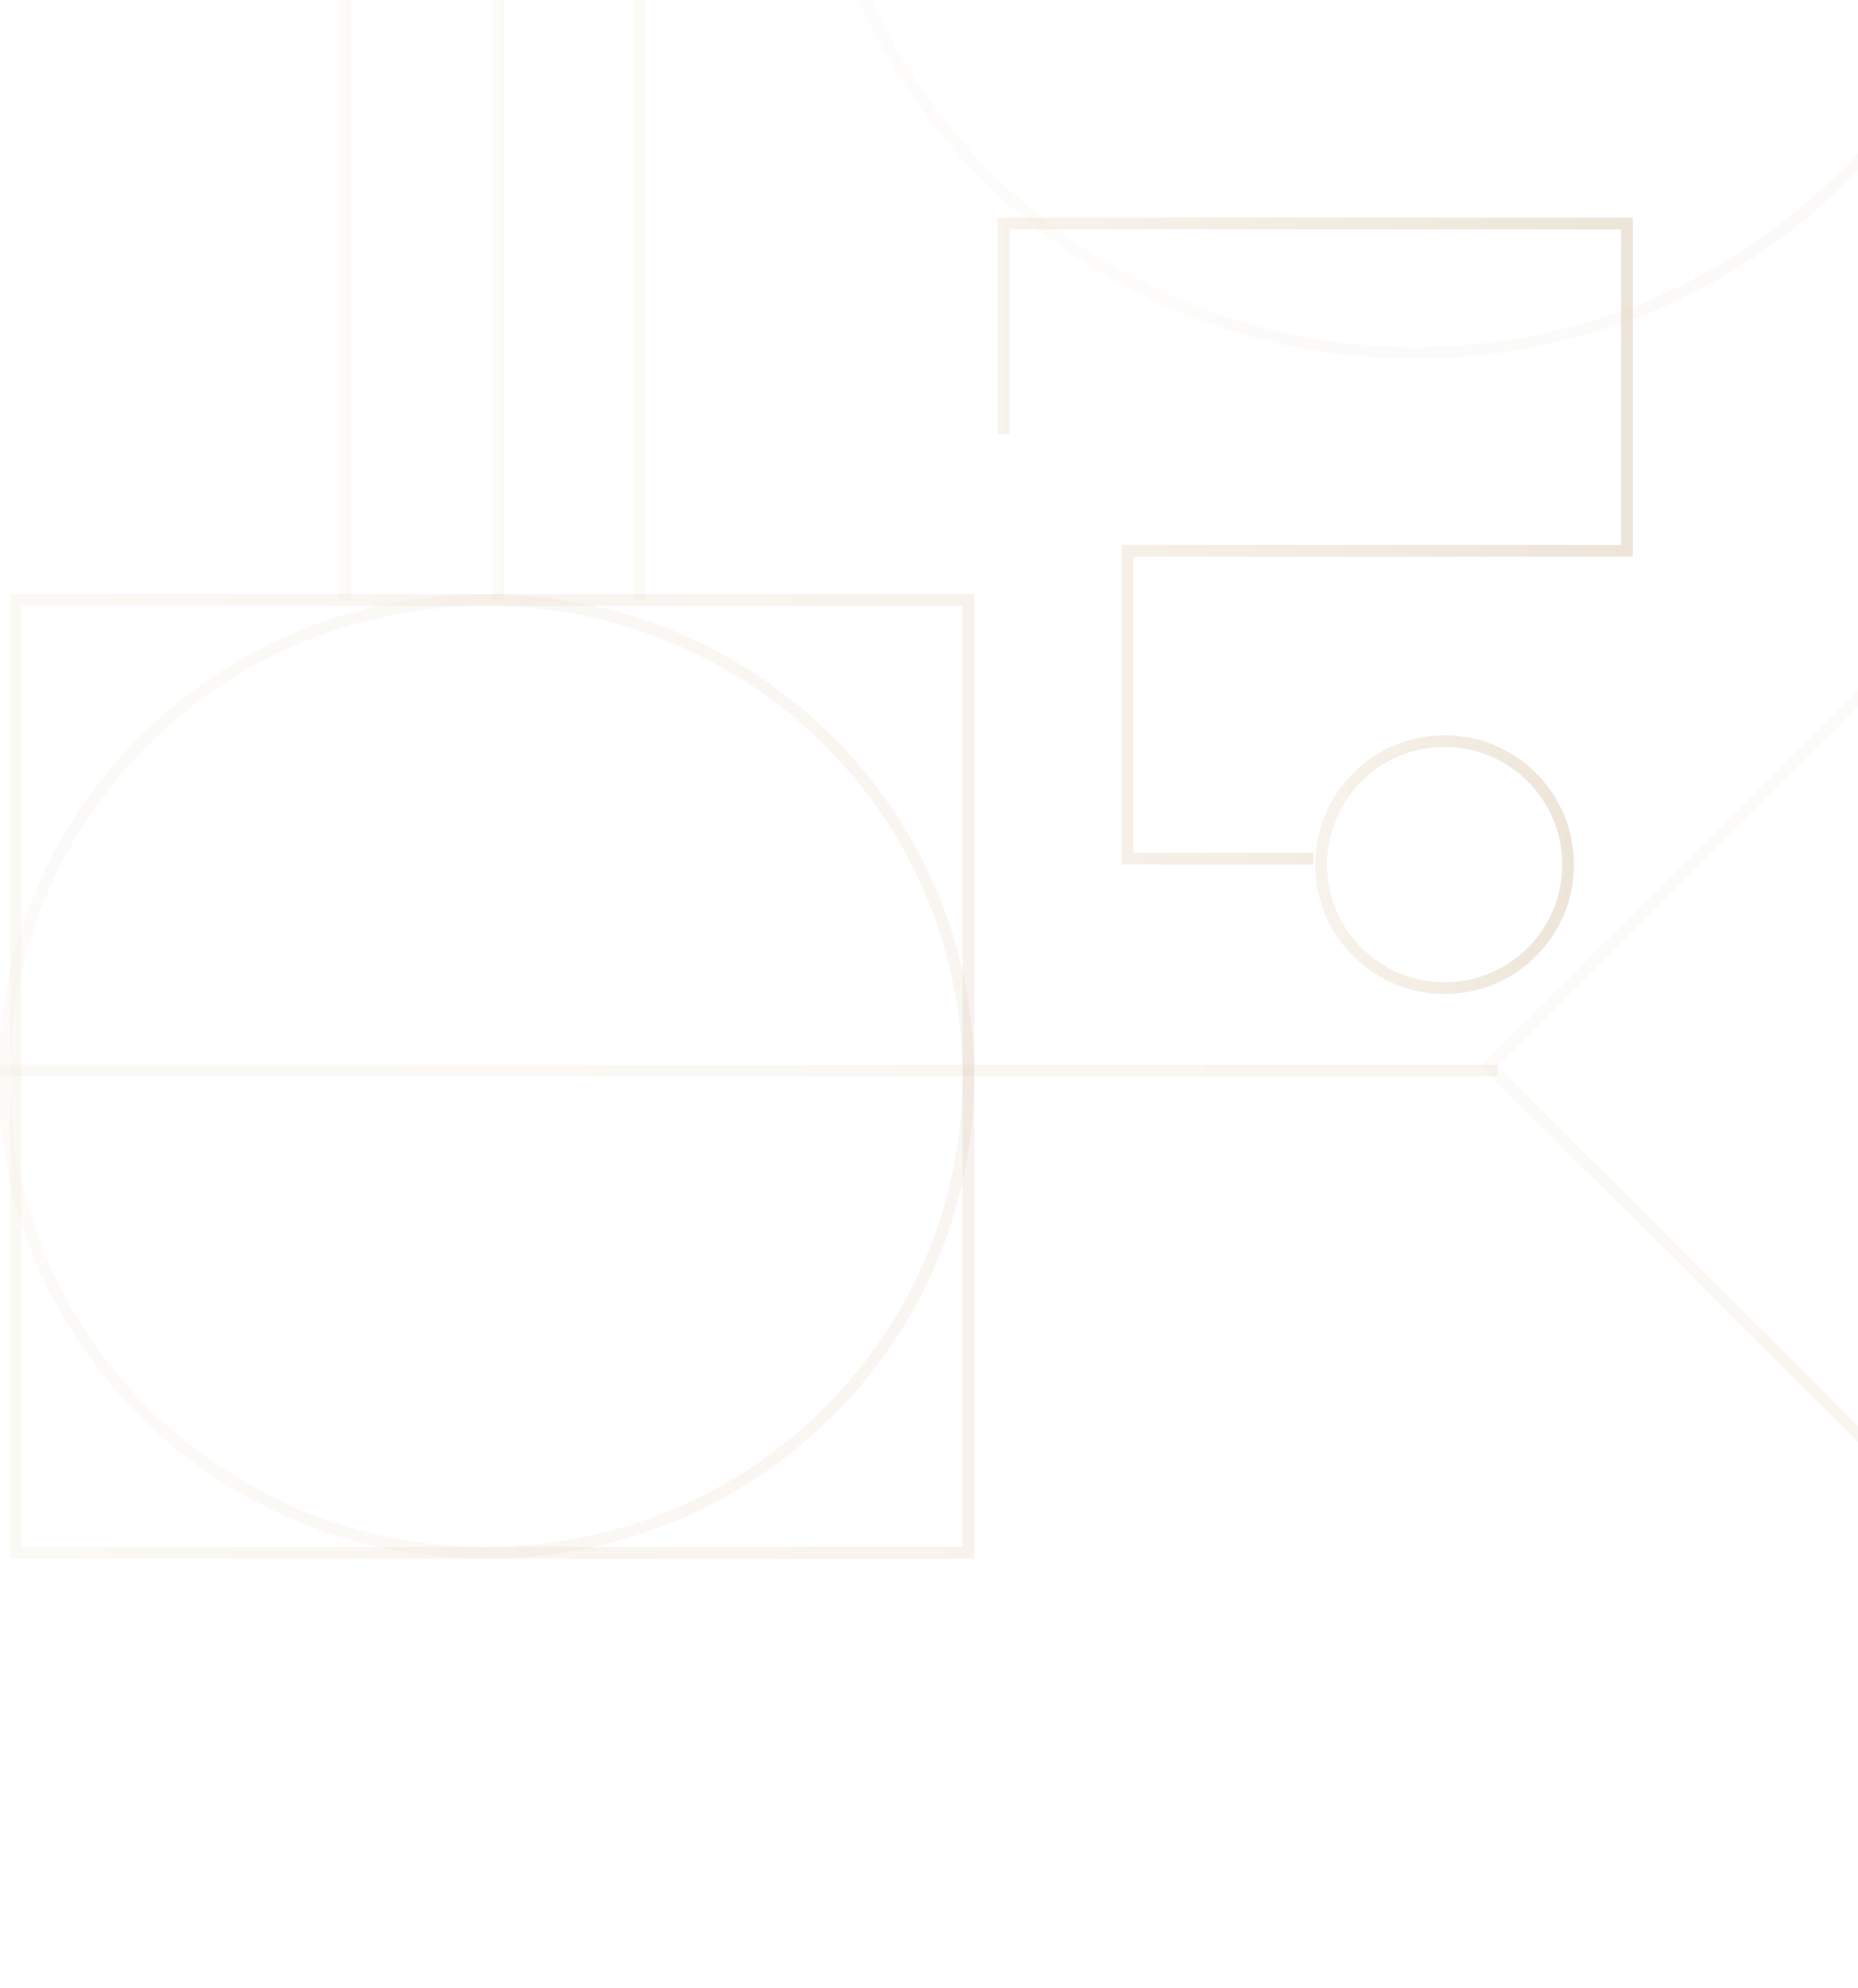 <svg width="158" height="169" viewBox="0 0 158 169" fill="none" xmlns="http://www.w3.org/2000/svg">
<g clip-path="url(#clip0_353_5528)">
<path opacity="0.09" d="M29.346 51L29.346 -57" stroke="url(#paint0_linear_353_5528)" stroke-miterlimit="10"/>
<path opacity="0.09" d="M42.346 51L42.346 -100" stroke="url(#paint1_linear_353_5528)" stroke-miterlimit="10"/>
<path opacity="0.09" d="M54.346 51L54.346 -100" stroke="url(#paint2_linear_353_5528)" stroke-miterlimit="10"/>
<path opacity="0.12" d="M82.346 51L1.346 51L1.346 132L82.346 132L82.346 51Z" stroke="url(#paint3_linear_353_5528)" stroke-miterlimit="10"/>
<path opacity="0.09" d="M192.346 90.631L159.496 57.87L126.647 90.631L159.496 123.392L192.346 90.631Z" stroke="url(#paint4_linear_353_5528)" stroke-miterlimit="10"/>
<path opacity="0.09" d="M41.346 132C63.989 132 82.346 113.868 82.346 91.5C82.346 69.132 63.989 51 41.346 51C18.702 51 0.346 69.132 0.346 91.5C0.346 113.868 18.702 132 41.346 132Z" stroke="url(#paint5_linear_353_5528)" stroke-miterlimit="10"/>
<path opacity="0.09" d="M-41.654 91L127.346 91" stroke="url(#paint6_linear_353_5528)" stroke-miterlimit="10"/>
<path opacity="0.05" d="M171.346 -20C171.346 7.611 148.515 30 120.346 30C92.176 30 69.346 7.617 69.346 -20L171.346 -20V-20Z" stroke="url(#paint7_linear_353_5528)" stroke-miterlimit="10"/>
<path opacity="0.25" d="M85.346 36.89V19H138.346V46.828H95.88V73H111.681" stroke="url(#paint8_linear_353_5528)" stroke-miterlimit="10"/>
<path opacity="0.25" d="M122.846 84C128.645 84 133.346 79.299 133.346 73.5C133.346 67.701 128.645 63 122.846 63C117.047 63 112.346 67.701 112.346 73.5C112.346 79.299 117.047 84 122.846 84Z" stroke="url(#paint9_linear_353_5528)" stroke-miterlimit="10"/>
</g>
<defs>
<linearGradient id="paint0_linear_353_5528" x1="29.346" y1="-3" x2="30.346" y2="-3" gradientUnits="userSpaceOnUse">
<stop stop-color="#E2D0B2"/>
<stop offset="1" stop-color="#BD996A"/>
</linearGradient>
<linearGradient id="paint1_linear_353_5528" x1="42.346" y1="-24.5" x2="43.346" y2="-24.5" gradientUnits="userSpaceOnUse">
<stop stop-color="#E2D0B2"/>
<stop offset="1" stop-color="#BD996A"/>
</linearGradient>
<linearGradient id="paint2_linear_353_5528" x1="54.346" y1="-24.5" x2="55.346" y2="-24.5" gradientUnits="userSpaceOnUse">
<stop stop-color="#E2D0B2"/>
<stop offset="1" stop-color="#BD996A"/>
</linearGradient>
<linearGradient id="paint3_linear_353_5528" x1="1.346" y1="91.5" x2="82.346" y2="91.5" gradientUnits="userSpaceOnUse">
<stop stop-color="#E2D0B2"/>
<stop offset="1" stop-color="#BD996A"/>
</linearGradient>
<linearGradient id="paint4_linear_353_5528" x1="143.071" y1="74.251" x2="175.832" y2="107.1" gradientUnits="userSpaceOnUse">
<stop stop-color="#E2D0B2"/>
<stop offset="1" stop-color="#BD996A"/>
</linearGradient>
<linearGradient id="paint5_linear_353_5528" x1="0.346" y1="91.5" x2="82.346" y2="91.5" gradientUnits="userSpaceOnUse">
<stop stop-color="#E2D0B2"/>
<stop offset="1" stop-color="#BD996A"/>
</linearGradient>
<linearGradient id="paint6_linear_353_5528" x1="-41.654" y1="91.5" x2="127.346" y2="91.5" gradientUnits="userSpaceOnUse">
<stop stop-color="#E2D0B2"/>
<stop offset="1" stop-color="#BD996A"/>
</linearGradient>
<linearGradient id="paint7_linear_353_5528" x1="69.346" y1="5" x2="171.346" y2="5" gradientUnits="userSpaceOnUse">
<stop stop-color="#E2D0B2"/>
<stop offset="1" stop-color="#BD996A"/>
</linearGradient>
<linearGradient id="paint8_linear_353_5528" x1="85.346" y1="46" x2="138.346" y2="46" gradientUnits="userSpaceOnUse">
<stop stop-color="#E2D0B2"/>
<stop offset="1" stop-color="#BD996A"/>
</linearGradient>
<linearGradient id="paint9_linear_353_5528" x1="112.346" y1="73.5" x2="133.346" y2="73.5" gradientUnits="userSpaceOnUse">
<stop stop-color="#E2D0B2"/>
<stop offset="1" stop-color="#BD996A"/>
</linearGradient>
<clipPath id="clip0_353_5528">
<rect width="158" height="169" fill="white"/>
</clipPath>
</defs>
</svg>
